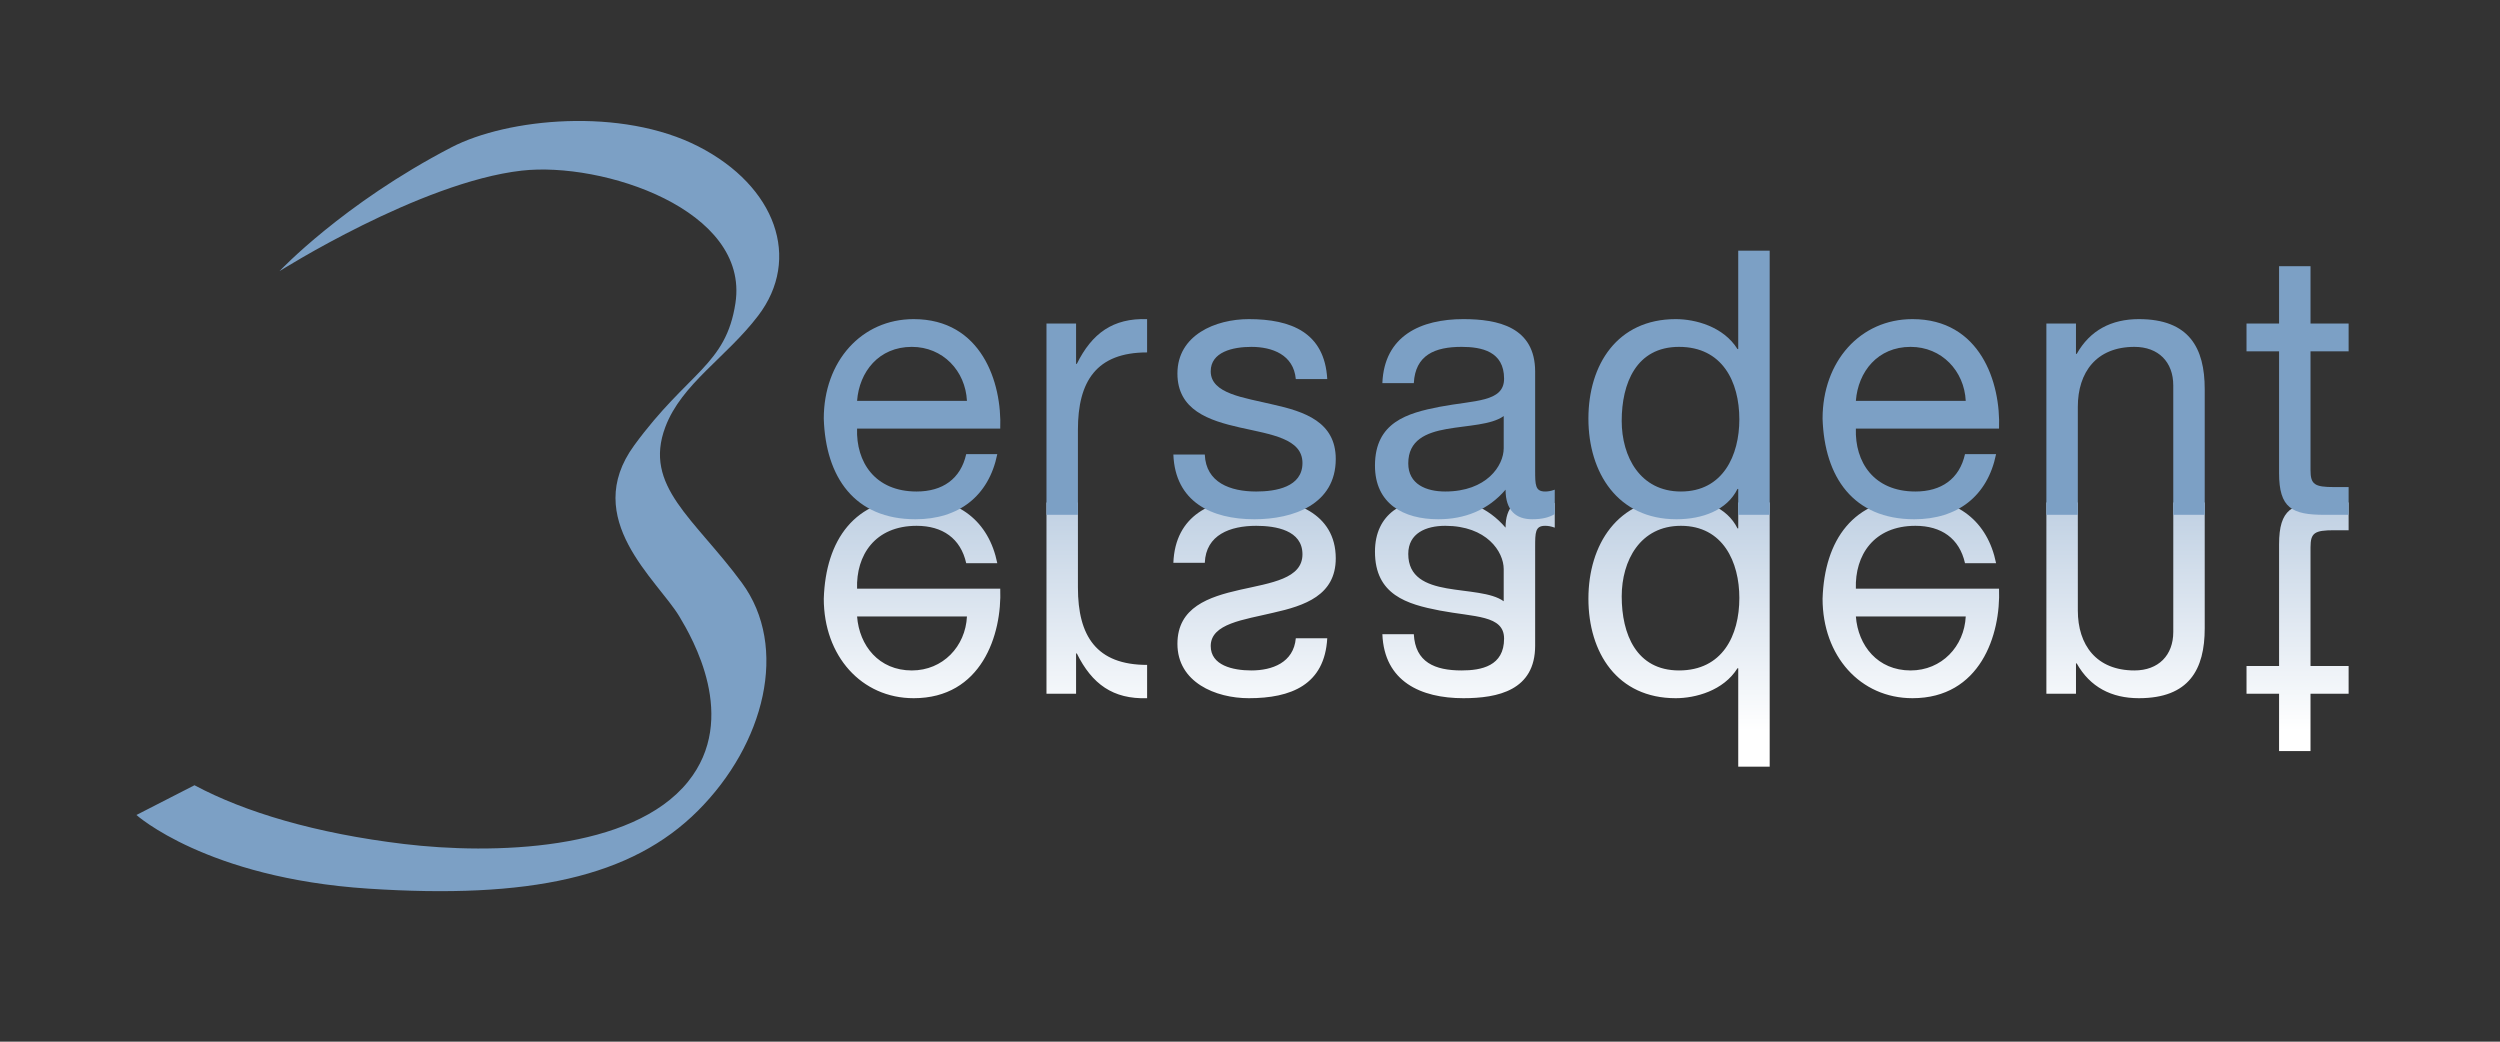 <?xml version="1.0" encoding="UTF-8"?> <svg xmlns="http://www.w3.org/2000/svg" width="600" height="250"><rect width="100%" height="100%" fill="#333333" stroke="none"/><defs><clipPath id="a"><path d="M402.582 403.991c0-10.323 6.794-17.917 16.186-17.917 12.189 0 15.918 11.389 15.585 19.715h-25.776c-.2 5.994 3.196 11.322 10.724 11.322 4.661 0 7.925-2.263 8.924-6.726h5.596c-1.533 7.594-6.995 11.722-14.721 11.722-10.989 0-16.185-7.593-16.518-18.116m5.995-3.197h19.782c-.266-5.395-4.329-9.723-9.925-9.723-5.928 0-9.458 4.462-9.857 9.723m-48.155 3.197c0-9.725 5.196-17.917 15.719-17.917 3.53 0 8.593 1.333 11.123 5.395h.134v-17.717h5.662v47.557h-5.662v-4.663h-.134c-1.864 3.796-6.26 5.461-10.988 5.461-10.592 0-15.854-8.392-15.854-18.116m5.995.4c0 6.461 3.33 12.72 10.657 12.72 7.593 0 10.524-6.526 10.524-12.986 0-6.795-3.065-13.054-10.857-13.054-7.727 0-10.324 6.593-10.324 13.32m-20.912 12.388c-3.131 3.663-7.326 5.328-12.122 5.328-6.261 0-11.391-2.796-11.391-9.657 0-7.793 5.796-9.458 11.656-10.59 6.261-1.2 11.59-.799 11.59-5.062 0-4.929-4.063-5.727-7.659-5.727-4.796 0-8.326 1.464-8.592 6.526h-5.662c.333-8.524 6.927-11.523 14.586-11.523 6.194 0 12.922 1.399 12.922 9.459v17.716c0 2.665 0 3.862 1.799 3.862.466 0 .999-.065 1.731-.332v4.396c-.999.599-2.264.932-4.063.932-2.93 0-4.795-1.597-4.795-5.328m-10.591-10.922c-3.73.665-6.926 1.998-6.926 6.193 0 3.731 3.196 5.061 6.66 5.061 7.459 0 10.524-4.661 10.524-7.791v-5.794c-2.198 1.597-6.462 1.664-10.258 2.331m-49.22 4.595h5.661c.2 5.062 4.596 6.659 9.258 6.659 3.529 0 8.326-.798 8.326-5.128 0-4.395-5.594-5.127-11.257-6.393-5.594-1.266-11.255-3.131-11.255-9.725 0-6.926 6.86-9.791 12.854-9.791 7.593 0 13.654 2.398 14.121 10.789h-5.661c-.4-4.394-4.264-5.792-7.993-5.792-3.398 0-7.327.931-7.327 4.395 0 4.064 5.994 4.728 11.256 5.994 5.662 1.265 11.256 3.13 11.256 9.791 0 8.192-7.66 10.856-14.653 10.856-7.726 0-14.254-3.13-14.586-11.655m-62.94-6.461c0-10.323 6.794-17.917 16.185-17.917 12.19 0 15.918 11.389 15.586 19.715h-25.776c-.2 5.994 3.196 11.322 10.723 11.322 4.662 0 7.926-2.263 8.925-6.726h5.596c-1.534 7.594-6.995 11.722-14.721 11.722-10.99 0-16.185-7.593-16.518-18.116m5.995-3.197h19.782c-.267-5.395-4.33-9.723-9.925-9.723-5.928 0-9.458 4.462-9.857 9.723m264.215 20.515c-5.861 0-8.193-1.2-8.193-7.528v-21.912h-5.861v-4.996h5.861V376.55h5.662v10.323h6.861v4.996h-6.861v21.38c0 2.598.732 3.064 4.262 3.064h2.599v4.996zm-27.241 0v-23.313c0-4.195-2.663-6.925-6.994-6.925-6.86 0-10.19 4.595-10.19 10.789v19.449h-5.663v-34.436h5.33v5.462h.133c2.398-4.262 6.261-6.261 11.189-6.261 9.059 0 11.857 5.196 11.857 12.588v22.647zm-202.874 0v-34.436h5.328v7.26h.134c2.731-5.527 6.526-8.258 12.655-8.059v5.995c-9.126 0-12.456 5.195-12.456 13.92v15.32z"></path></clipPath><clipPath id="c"><path d="M0 841.89h595.276V0H0Z"></path></clipPath><linearGradient x1="0" y1="0" x2="1" y2="0" gradientUnits="userSpaceOnUse" gradientTransform="matrix(0 48.355 48.355 0 360.024 373.752)" spreadMethod="pad" id="b"><stop style="stop-opacity:1;stop-color:#fff" offset="0"></stop><stop style="stop-opacity:1;stop-color:#fff" offset=".131"></stop><stop style="stop-opacity:1;stop-color:#becfe2" offset=".996"></stop><stop style="stop-opacity:1;stop-color:#becfe2" offset="1"></stop></linearGradient></defs><g clip-path="url(#a)" transform="matrix(1.333 0 0 -1.333 -99.225 682.203)"><path d="M402.582 403.991c0-10.323 6.794-17.917 16.186-17.917 12.189 0 15.918 11.389 15.585 19.715h-25.776c-.2 5.994 3.196 11.322 10.724 11.322 4.661 0 7.925-2.263 8.924-6.726h5.596c-1.533 7.594-6.995 11.722-14.721 11.722-10.989 0-16.185-7.593-16.518-18.116m5.995-3.197h19.782c-.266-5.395-4.329-9.723-9.925-9.723-5.928 0-9.458 4.462-9.857 9.723m-48.155 3.197c0-9.725 5.196-17.917 15.719-17.917 3.53 0 8.593 1.333 11.123 5.395h.134v-17.717h5.662v47.557h-5.662v-4.663h-.134c-1.864 3.796-6.26 5.461-10.988 5.461-10.592 0-15.854-8.392-15.854-18.116m5.995.4c0 6.461 3.33 12.72 10.657 12.72 7.593 0 10.524-6.526 10.524-12.986 0-6.795-3.065-13.054-10.857-13.054-7.727 0-10.324 6.593-10.324 13.32m-20.912 12.388c-3.131 3.663-7.326 5.328-12.122 5.328-6.261 0-11.391-2.796-11.391-9.657 0-7.793 5.796-9.458 11.656-10.59 6.261-1.2 11.59-.799 11.59-5.062 0-4.929-4.063-5.727-7.659-5.727-4.796 0-8.326 1.464-8.592 6.526h-5.662c.333-8.524 6.927-11.523 14.586-11.523 6.194 0 12.922 1.399 12.922 9.459v17.716c0 2.665 0 3.862 1.799 3.862.466 0 .999-.065 1.731-.332v4.396c-.999.599-2.264.932-4.063.932-2.93 0-4.795-1.597-4.795-5.328m-10.591-10.922c-3.73.665-6.926 1.998-6.926 6.193 0 3.731 3.196 5.061 6.66 5.061 7.459 0 10.524-4.661 10.524-7.791v-5.794c-2.198 1.597-6.462 1.664-10.258 2.331m-49.22 4.595h5.661c.2 5.062 4.596 6.659 9.258 6.659 3.529 0 8.326-.798 8.326-5.128 0-4.395-5.594-5.127-11.257-6.393-5.594-1.266-11.255-3.131-11.255-9.725 0-6.926 6.86-9.791 12.854-9.791 7.593 0 13.654 2.398 14.121 10.789h-5.661c-.4-4.394-4.264-5.792-7.993-5.792-3.398 0-7.327.931-7.327 4.395 0 4.064 5.994 4.728 11.256 5.994 5.662 1.265 11.256 3.13 11.256 9.791 0 8.192-7.66 10.856-14.653 10.856-7.726 0-14.254-3.13-14.586-11.655m-62.94-6.461c0-10.323 6.794-17.917 16.185-17.917 12.19 0 15.918 11.389 15.586 19.715h-25.776c-.2 5.994 3.196 11.322 10.723 11.322 4.662 0 7.926-2.263 8.925-6.726h5.596c-1.534 7.594-6.995 11.722-14.721 11.722-10.99 0-16.185-7.593-16.518-18.116m5.995-3.197h19.782c-.267-5.395-4.33-9.723-9.925-9.723-5.928 0-9.458 4.462-9.857 9.723m264.215 20.515c-5.861 0-8.193-1.2-8.193-7.528v-21.912h-5.861v-4.996h5.861V376.55h5.662v10.323h6.861v4.996h-6.861v21.38c0 2.598.732 3.064 4.262 3.064h2.599v4.996zm-27.241 0v-23.313c0-4.195-2.663-6.925-6.994-6.925-6.86 0-10.19 4.595-10.19 10.789v19.449h-5.663v-34.436h5.33v5.462h.133c2.398-4.262 6.261-6.261 11.189-6.261 9.059 0 11.857 5.196 11.857 12.588v22.647zm-202.874 0v-34.436h5.328v7.26h.134c2.731-5.527 6.526-8.258 12.655-8.059v5.995c-9.126 0-12.456 5.195-12.456 13.92v15.32z" style="fill:url(#b);stroke:none"></path></g><g clip-path="url(#c)" transform="matrix(1.333 0 0 -1.333 -99.225 682.203)"><path d="M0 0s25.315 16.018 43.599 18.103c14.533 1.657 41.05-7.011 38.5-23.839-1.701-11.232-8.541-12.366-18.23-25.624-9.689-13.259 4.207-24.222 8.159-30.852 2.251-3.775 10.76-18.254 1.53-29.703-10.071-12.494-35.186-13.131-51.121-11.219-15.936 1.912-28.684 5.737-37.735 10.581l-10.454-5.354s12.621-11.346 41.687-13.258c29.066-1.913 47.424 2.039 59.408 14.023 11.983 11.983 16.445 29.449 7.904 41.05-8.541 11.601-17.796 17.363-13.768 28.046 2.932 7.776 10.963 12.494 16.7 20.015 7.85 10.292 3.187 23.329-10.709 30.468-13.895 7.14-34.42 5.1-44.491-.127C11.389 12.144 0 0 0 0" style="fill:#7ca0c5;fill-opacity:1;fill-rule:nonzero;stroke:none" transform="translate(124.752 462.954)"></path><path d="M0 0c.399 5.261 3.929 9.724 9.857 9.724 5.595 0 9.658-4.328 9.924-9.724zm19.648-9.591c-.999-4.463-4.263-6.727-8.925-6.727C3.196-16.318-.2-10.989 0-4.995h25.775c.334 8.326-3.396 19.715-15.585 19.715-9.391 0-16.186-7.594-16.186-17.917.334-10.523 5.529-18.116 16.519-18.116 7.726 0 13.187 4.129 14.72 11.722z" style="fill:#7ca0c5;fill-opacity:1;fill-rule:evenodd;stroke:none" transform="translate(228.749 439.604)"></path><path d="M0 0h5.661v15.319c0 8.725 3.33 13.921 12.455 13.921v5.995c-6.127.199-9.923-2.532-12.654-8.06h-.133v7.26H0Z" style="fill:#7ca0c5;fill-opacity:1;fill-rule:nonzero;stroke:none" transform="translate(262.85 419.089)"></path><path d="M0 0c.333-8.525 6.86-11.655 14.586-11.655 6.994 0 14.654 2.664 14.654 10.856 0 6.661-5.595 8.527-11.257 9.791-5.262 1.266-11.256 1.931-11.256 5.994 0 3.464 3.929 4.396 7.327 4.396 3.73 0 7.593-1.398 7.992-5.794h5.662c-.466 8.392-6.528 10.79-14.121 10.79-5.994 0-12.854-2.864-12.854-9.791 0-6.593 5.661-8.459 11.255-9.725 5.663-1.265 11.258-1.998 11.258-6.393 0-4.33-4.797-5.129-8.327-5.129-4.663 0-9.058 1.599-9.258 6.66z" style="fill:#7ca0c5;fill-opacity:1;fill-rule:nonzero;stroke:none" transform="translate(285.694 429.945)"></path><path d="M0 0c-.732-.266-1.266-.332-1.731-.332C-3.53-.332-3.53.866-3.53 3.531v17.716c0 8.06-6.728 9.459-12.922 9.459-7.659 0-14.253-2.998-14.586-11.523h5.662c.266 5.062 3.796 6.527 8.592 6.527 3.596 0 7.659-.799 7.659-5.728 0-4.262-5.329-3.863-11.59-5.062-5.86-1.132-11.656-2.797-11.656-10.59 0-6.86 5.13-9.658 11.391-9.658 4.795 0 8.991 1.665 12.122 5.328 0-3.73 1.865-5.328 4.795-5.328 1.798 0 3.064.333 4.063.933zm-9.191 7.46c0-3.13-3.065-7.792-10.525-7.792-3.464 0-6.659 1.331-6.659 5.062 0 4.195 3.195 5.528 6.926 6.193 3.797.667 8.059.733 10.258 2.332z" style="fill:#7ca0c5;fill-opacity:1;fill-rule:evenodd;stroke:none" transform="translate(354.363 423.618)"></path><path d="M0 0c0 6.728 2.598 13.321 10.324 13.321 7.792 0 10.857-6.26 10.857-13.054 0-6.461-2.931-12.988-10.524-12.988C3.33-12.721 0-6.46 0 0m26.643 30.639H20.98V12.922h-.133c-2.531 4.063-7.593 5.395-11.122 5.395-10.524 0-15.72-8.192-15.72-17.917 0-9.724 5.263-18.116 15.853-18.116 4.729 0 9.124 1.665 10.989 5.462h.133v-4.663h5.663z" style="fill:#7ca0c5;fill-opacity:1;fill-rule:evenodd;stroke:none" transform="translate(366.417 436.007)"></path><path d="M0 0c.399 5.261 3.929 9.724 9.857 9.724 5.595 0 9.659-4.328 9.925-9.724zm19.648-9.591c-.999-4.463-4.263-6.727-8.924-6.727C3.196-16.318-.2-10.989 0-4.995h25.776c.333 8.326-3.396 19.715-15.585 19.715-9.392 0-16.186-7.594-16.186-17.917.333-10.523 5.529-18.116 16.518-18.116 7.726 0 13.188 4.129 14.72 11.722z" style="fill:#7ca0c5;fill-opacity:1;fill-rule:evenodd;stroke:none" transform="translate(408.577 439.604)"></path><path d="M0 0h5.662v19.449c0 6.194 3.33 10.79 10.191 10.79 4.33 0 6.993-2.731 6.993-6.927V0h5.662v22.646c0 7.393-2.798 12.589-11.857 12.589-4.928 0-8.791-1.999-11.189-6.261h-.133v5.461H0Z" style="fill:#7ca0c5;fill-opacity:1;fill-rule:nonzero;stroke:none" transform="translate(442.877 419.089)"></path><path d="M0 0h-5.662v-10.324h-5.861v-4.995h5.861v-21.912c0-6.328 2.331-7.528 8.192-7.528h4.33v4.996H4.262C.731-39.763 0-39.297 0-36.699v21.38h6.86v4.995H0Z" style="fill:#7ca0c5;fill-opacity:1;fill-rule:nonzero;stroke:none" transform="translate(490.434 463.848)"></path></g></svg> 